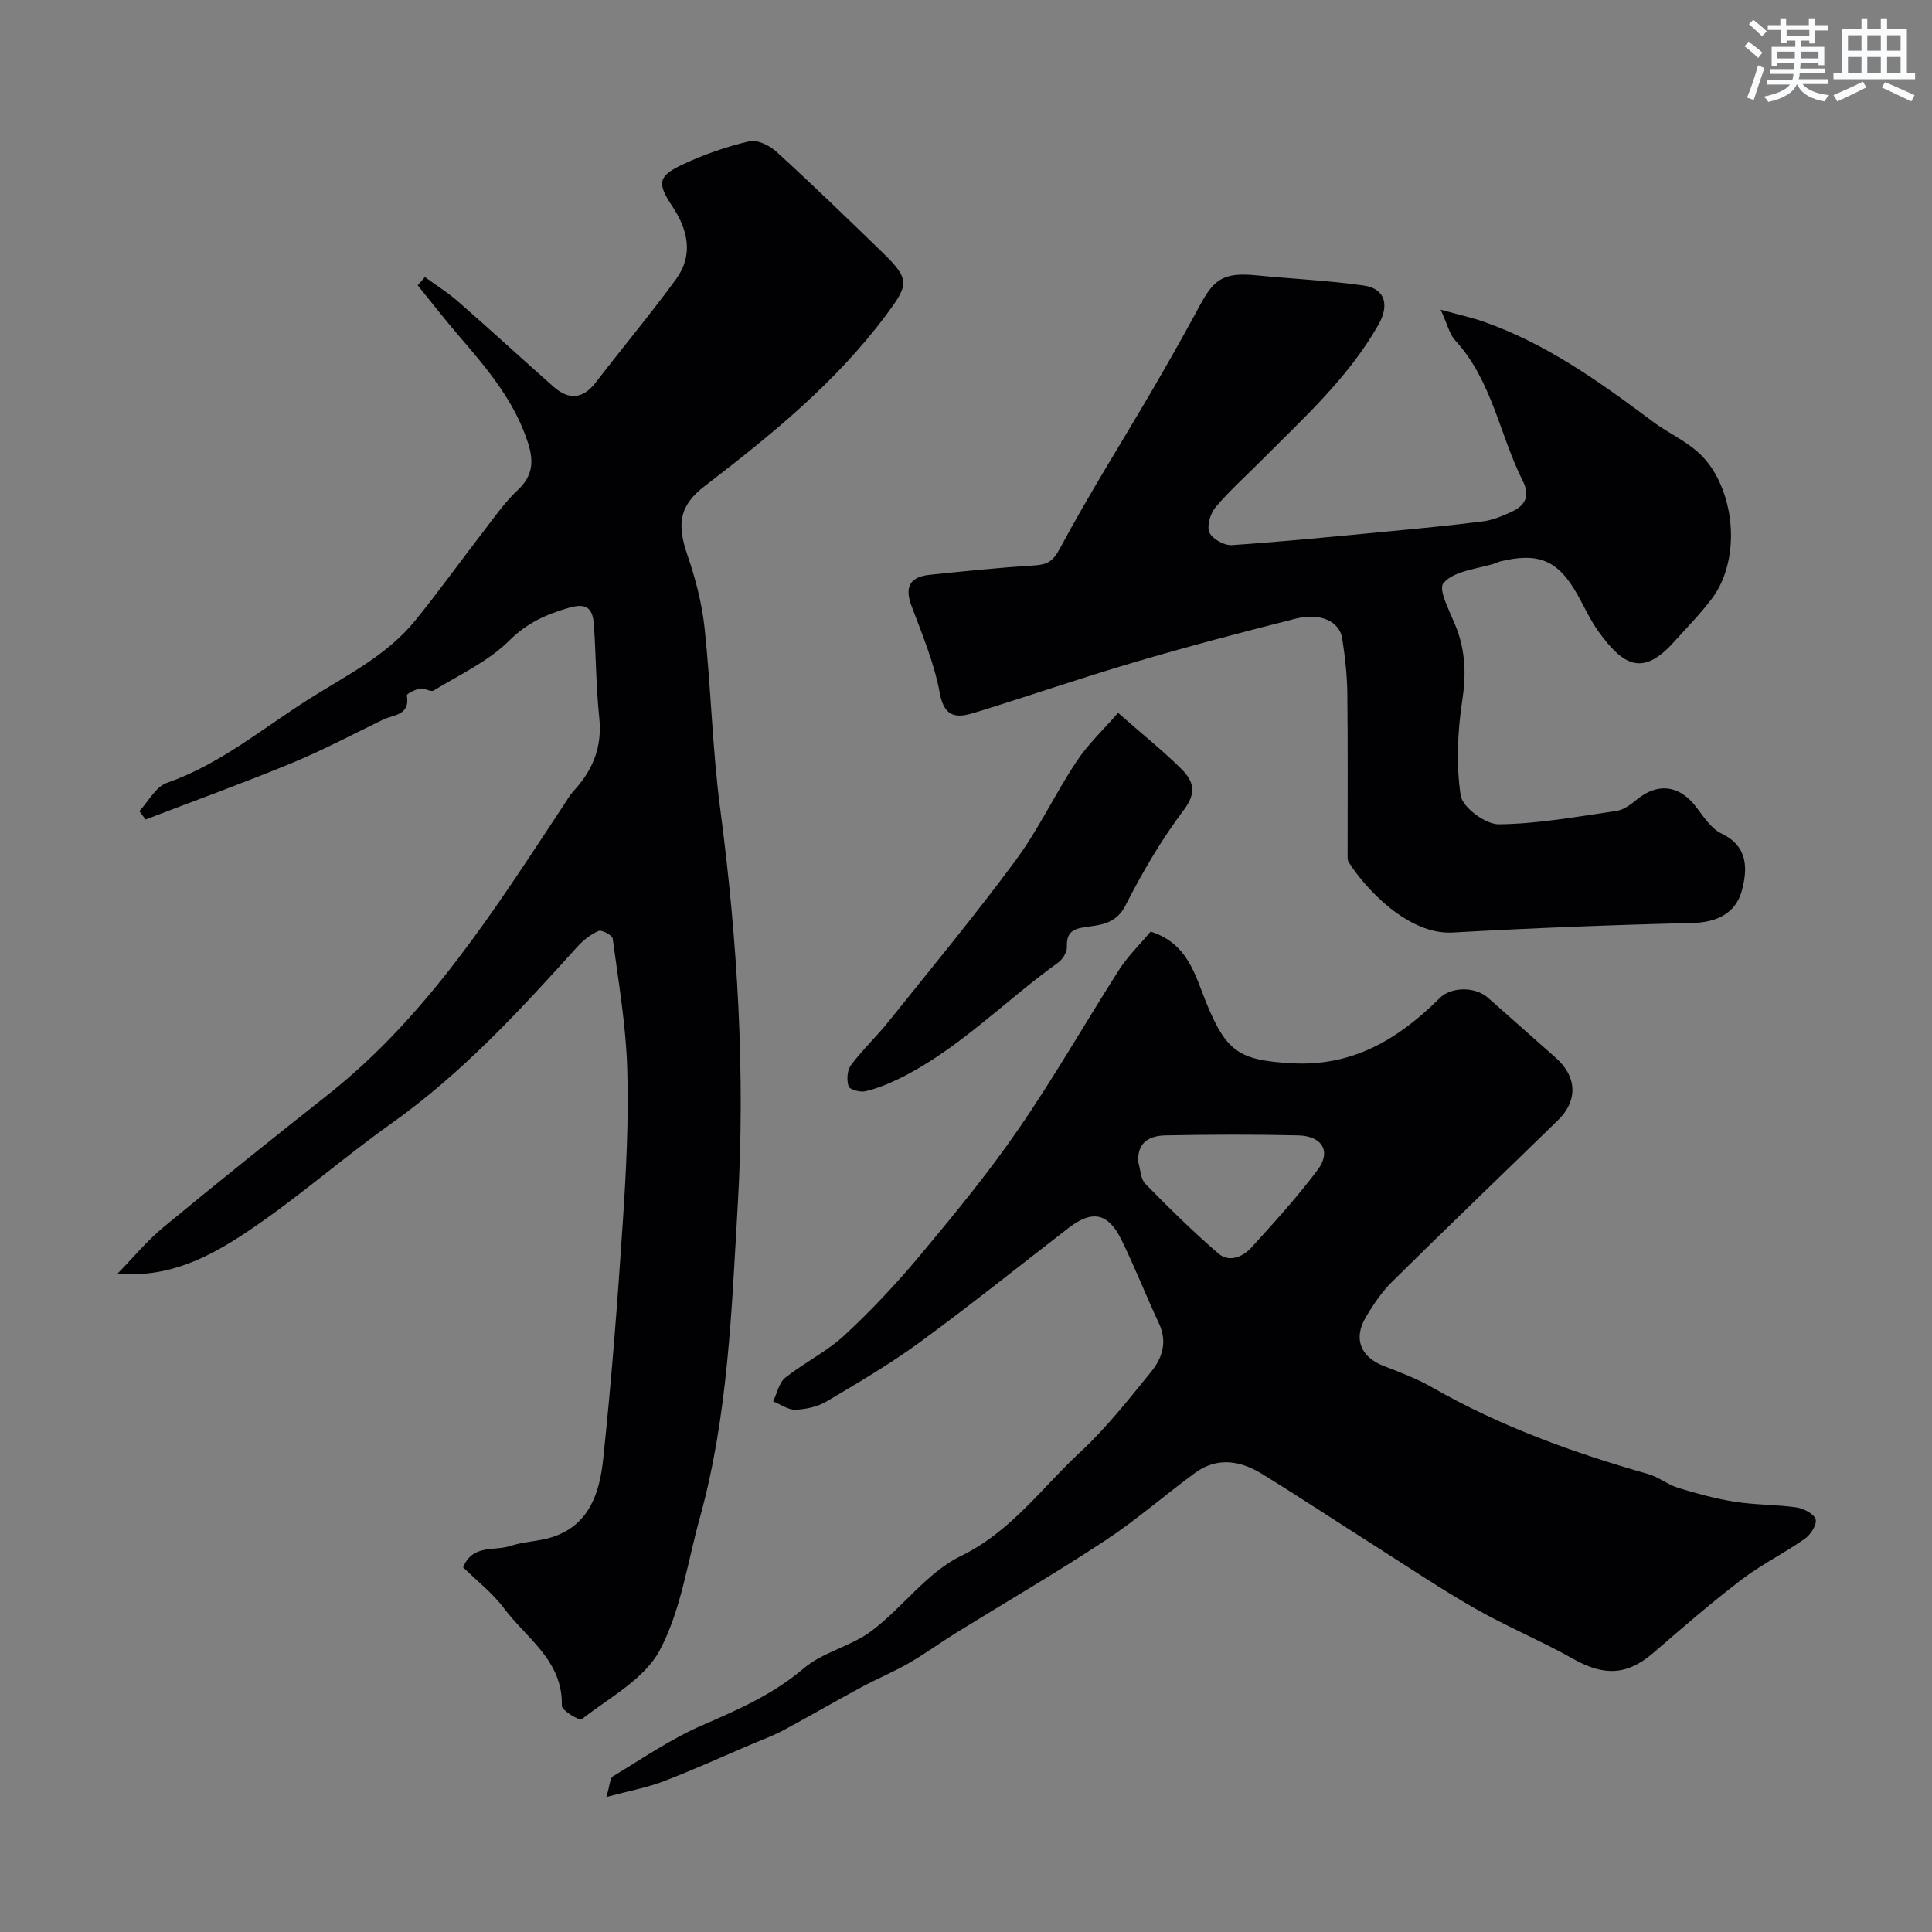 <svg enable-background="new 0 0 400 400" viewBox="0 0 400 400" xmlns="http://www.w3.org/2000/svg"><rect x="0" y="0" width="400" height="400" fill="#808080" stroke="none"/><g fill="#010103"><path d="m24.34 263.69c3.14-3.21 6.02-6.73 9.46-9.58 11.24-9.28 22.62-18.4 34.06-27.44 20.76-16.41 34.6-38.41 48.9-60.06.63-.95 1.19-1.97 1.95-2.8 4.01-4.3 6-9.14 5.36-15.2-.67-6.39-.67-12.84-1.11-19.25-.21-3.09-1.24-4.66-5.09-3.55-4.75 1.38-8.69 3.09-12.43 6.81-4.35 4.33-10.3 7.07-15.65 10.34-.62.38-1.93-.57-2.82-.4-1.01.19-2.8 1.09-2.74 1.42.74 4.16-2.77 3.97-4.96 5.03-6.27 3.05-12.46 6.33-18.9 8.99-9.98 4.12-20.15 7.8-30.23 11.67-.43-.58-.86-1.15-1.29-1.73 1.88-2.01 3.4-5.06 5.71-5.86 11-3.84 19.75-11.24 29.36-17.32 7.77-4.92 16.12-8.99 22.05-16.29 4.84-5.96 9.32-12.23 14.02-18.31 2.3-2.98 4.47-6.15 7.2-8.7 3.16-2.95 3.35-5.95 2.12-9.78-2.84-8.84-8.7-15.62-14.57-22.46-2.84-3.31-5.51-6.76-8.26-10.15.5-.57 1-1.14 1.49-1.71 2.31 1.69 4.76 3.21 6.9 5.09 6.63 5.8 13.12 11.77 19.72 17.61 3.2 2.83 6.12 2.57 8.81-.94 5.48-7.14 11.26-14.05 16.56-21.31 3.65-5.01 2.5-10.2-.78-15.12-3.17-4.75-2.97-6.24 2.21-8.66 4.38-2.05 9.04-3.68 13.75-4.78 1.65-.39 4.22.88 5.65 2.19 7.51 6.87 14.84 13.95 22.14 21.05 5.55 5.4 5.13 6.55.56 12.69-10.47 14.05-23.83 24.9-37.56 35.43-5.23 4.01-5.87 7.78-3.6 14.34 1.68 4.88 3.01 10.01 3.55 15.12 1.33 12.43 1.6 24.98 3.23 37.37 3.59 27.3 5.24 54.74 3.63 82.14-1.27 21.69-2 43.61-7.88 64.8-2.56 9.21-3.89 19.1-8.29 27.33-3.19 5.96-10.46 9.79-16.15 14.25-.44.34-4.13-1.84-4.1-2.79.25-9.34-7.29-13.93-11.96-20.18-2.36-3.16-5.6-5.66-8.48-8.5 1.96-4.83 6.49-3.32 9.76-4.41 2.74-.92 5.79-.93 8.56-1.8 7.85-2.46 9.95-9.28 10.68-16.17 1.73-16.34 2.99-32.74 4.07-49.14.7-10.57 1.23-21.21.91-31.79-.27-8.98-1.81-17.93-3.01-26.86-.09-.69-2.26-1.87-2.92-1.58-1.67.73-3.23 1.97-4.47 3.35-11.85 13.14-23.8 26.11-38.36 36.46-10.13 7.19-19.49 15.49-29.8 22.39-7.75 5.18-16.17 9.7-26.96 8.75z"/><path d="m238.22 192.88c7.83 2.46 9.26 9.21 11.62 14.95 4.13 10.03 6.86 11.68 17.54 12.3 12.76.74 22.23-5.06 30.71-13.5 2.35-2.34 7.31-2.43 10.01-.03 4.69 4.15 9.39 8.3 14.07 12.46 4.34 3.87 4.54 8.83.4 12.86-11.42 11.14-22.94 22.17-34.29 33.39-2.18 2.15-3.97 4.8-5.53 7.45-2.6 4.41-1.02 8.2 3.64 10.01 3.45 1.34 6.97 2.67 10.17 4.5 14.08 8.06 29.17 13.5 44.7 17.92 2.17.62 4.06 2.21 6.23 2.87 3.85 1.17 7.77 2.25 11.74 2.87 4.21.66 8.54.56 12.75 1.17 1.48.22 3.62 1.35 3.93 2.48.3 1.08-1.06 3.18-2.26 4.02-4.26 2.99-9 5.33-13.13 8.48-6.26 4.78-12.23 9.95-18.19 15.11-5.39 4.66-10.19 4.88-16.53 1.31-6.64-3.75-13.74-6.68-20.36-10.45-7.21-4.12-14.12-8.77-21.14-13.23-7.68-4.88-15.27-9.9-23.02-14.67-4.48-2.76-9.29-3.55-13.86-.2-6.26 4.58-12.13 9.74-18.59 13.99-10.07 6.64-20.51 12.71-30.78 19.06-3.33 2.06-6.49 4.38-9.88 6.33-3.2 1.84-6.63 3.26-9.88 5.01-5.4 2.91-10.7 6-16.11 8.9-2.1 1.13-4.37 1.94-6.57 2.88-6.07 2.59-12.08 5.33-18.24 7.69-3.41 1.3-7.06 1.96-11.83 3.24.74-2.44.73-3.9 1.37-4.28 6.09-3.69 12.03-7.78 18.52-10.59 7.45-3.23 14.65-6.39 20.98-11.77 3.97-3.38 9.78-4.55 14-7.72 6.45-4.83 11.48-12.09 18.48-15.51 10.48-5.1 16.79-14.16 24.79-21.57 5.38-4.99 9.98-10.86 14.64-16.58 2.31-2.83 3.42-6.2 1.64-10-2.69-5.76-5-11.7-7.81-17.4-2.74-5.56-6.05-6.15-10.91-2.4-10.24 7.9-20.32 16-30.75 23.63-6.14 4.5-12.75 8.38-19.31 12.27-1.87 1.11-4.28 1.65-6.47 1.74-1.52.06-3.09-1.11-4.64-1.73.81-1.66 1.21-3.85 2.51-4.9 3.94-3.14 8.63-5.41 12.29-8.81 5.62-5.22 10.9-10.86 15.82-16.76 7.02-8.42 14.01-16.93 20.21-25.95 7.39-10.74 13.87-22.11 20.9-33.1 1.79-2.74 4.19-5.07 6.42-7.74zm-2.56 47.69c.46 1.54.47 3.52 1.47 4.53 4.88 4.98 9.86 9.89 15.14 14.44 2.2 1.89 5.06.69 6.82-1.25 4.74-5.22 9.51-10.46 13.73-16.1 2.84-3.8.94-7-4.06-7.12-9.13-.22-18.28-.18-27.42 0-3.18.06-5.92 1.27-5.68 5.5z"/><path d="m298.27 64.12c3.91 1.08 6.41 1.62 8.8 2.45 13.08 4.57 24.12 12.49 35.11 20.71 3.94 2.95 8.62 4.62 11.77 8.99 5.54 7.7 6.13 20.27.38 27.8-2.4 3.14-5.18 5.98-7.83 8.92-6.44 7.15-10.46 4.76-15.47-2.13-1.72-2.36-2.94-5.07-4.37-7.64-4.05-7.25-8.08-8.97-16.29-6.93-.15.04-.28.18-.44.23-3.84 1.28-8.86 1.57-11.07 4.21-1.29 1.55 1.93 6.84 3.1 10.46 1.45 4.51 1.54 8.92.8 13.73-.99 6.5-1.31 13.33-.34 19.79.37 2.43 5.14 5.98 7.88 5.95 8.12-.08 16.24-1.59 24.33-2.76 1.5-.22 2.99-1.31 4.22-2.33 4.28-3.54 8.73-3.06 12.15 1.29 1.62 2.07 3.19 4.65 5.39 5.7 5.64 2.68 5.41 7.46 4.24 11.83-1.26 4.65-5.1 6.59-10.28 6.71-16.54.39-33.08 1.04-49.59 1.97-9.1.51-17.97-8.94-21.51-14.54-.32-.5-.24-1.3-.24-1.95-.01-11.02.07-22.05-.06-33.07-.05-3.76-.47-7.55-1.05-11.28-.55-3.6-4.52-5.44-9.67-4.14-11.18 2.83-22.34 5.77-33.4 9.03-11.03 3.25-21.9 7-32.89 10.39-3.58 1.11-6.39 1.35-7.37-4.01-1.13-6.17-3.62-12.11-5.85-18.04-1.52-4.06-.23-6.05 3.82-6.46 7.18-.74 14.36-1.49 21.56-1.93 2.73-.17 3.91-.82 5.38-3.58 5.88-11 12.56-21.58 18.87-32.36 3.03-5.18 5.98-10.4 8.86-15.67 3.44-6.32 4.56-9.29 12.62-8.48 7.51.75 15.07 1.07 22.53 2.14 4.55.65 5.26 4.17 3.06 8.06-6.21 10.98-15.43 19.27-24.14 28.04-3.22 3.24-6.65 6.3-9.59 9.77-1.09 1.29-1.87 3.87-1.3 5.24.55 1.33 3.07 2.73 4.63 2.63 10.65-.71 21.28-1.78 31.91-2.79 6.69-.64 13.39-1.27 20.06-2.12 2.04-.26 4.06-1.11 5.95-1.98 2.8-1.29 3.93-3.23 2.34-6.39-4.84-9.61-6.36-20.8-14-29.1-1.15-1.24-1.54-3.16-3.01-6.36z"/><path d="m231.48 147.59c5.13 4.5 9.26 7.81 13.01 11.51 2.45 2.41 3.45 4.82.66 8.52-4.66 6.17-8.63 12.96-12.14 19.86-1.8 3.53-4.68 3.97-7.51 4.35-2.9.39-4.75.74-4.61 4.24.04 1.07-.89 2.56-1.82 3.23-10.99 7.88-20.46 17.85-32.74 23.94-2.28 1.13-4.69 2.1-7.15 2.69-1.08.26-3.27-.34-3.49-1.03-.42-1.3-.3-3.33.49-4.38 2.36-3.15 5.27-5.88 7.74-8.96 8.89-11.1 17.96-22.06 26.4-33.49 4.72-6.39 8.13-13.74 12.54-20.38 2.42-3.66 5.72-6.75 8.62-10.1z"/></g><path d="m361.2 9.6.8-1c.9.7 1.9 1.4 2.9 2.3l-.9 1.1c-1-1-2-1.8-2.8-2.4zm.5 10.6c.9-2.1 1.6-4.3 2.3-6.7.4.2.8.4 1.3.6-.7 2.1-1.5 4.3-2.2 6.6zm.4-15.2.9-.9c1 .8 2 1.6 2.8 2.4l-1 1c-.9-.9-1.8-1.7-2.7-2.5zm12.5-1.2h1.2v1.4h2.7v1.1h-2.7v2.7h-1.2v-.6h-1.8v1.3h4.9v3.8h-1.2v-.5h-3.7c0 .4-.1.9-.1 1.2h5.1v1h-5.2c0 .5-.1.9-.2 1.2h6v1h-5.2c1.1 1.3 2.9 2 5.5 2.3-.4.4-.7.8-.9 1.3-2.9-.5-4.8-1.6-5.7-3.5h-.1c-.8 1.7-2.7 2.9-5.9 3.6-.2-.4-.6-.8-.9-1.1 2.8-.6 4.6-1.4 5.4-2.5h-4.8v-1h5.3c.1-.3.2-.7.2-1.2h-4.9v-1h5c0-.4 0-.8.1-1.2h-3.5v.5h-1.2v-3.9h4.9v-1.3h-1.8v.5h-1.2v-2.7h-2.7v-1h2.6v-1.4h1.2v1.4h4.7v-1.4zm-6.6 8.3h3.6c0-.4 0-.9 0-1.4h-3.6zm1.9-4.6h4.7v-1.3h-4.7zm6.6 3.2h-3.7v1.4h3.7z" fill="#fafbfc"/><path d="m385.3 3.8h1.3v2.2h2.8v-2.2h1.3v2.2h4.1v9.1h1.7v1.3h-16.9v-1.3h1.7v-9.1h4.1v-2.2zm.4 13.1.7 1.2c-1.8.9-3.8 1.9-6 2.9-.2-.4-.5-.8-.8-1.3 2.3-1 4.3-1.9 6.1-2.8zm-3.1-6.4h2.8v-3.2h-2.8zm0 4.6h2.8v-3.3h-2.8zm4-4.6h2.8v-3.2h-2.8zm0 4.6h2.8v-3.3h-2.8zm3.7 1.9c2.1.9 4.1 1.8 6.1 2.7l-.7 1.3c-2.2-1.1-4.2-2-6.1-2.9zm3.2-9.7h-2.8v3.2h2.8zm-2.8 7.8h2.8v-3.3h-2.8z" fill="#fafbfc"/></svg>